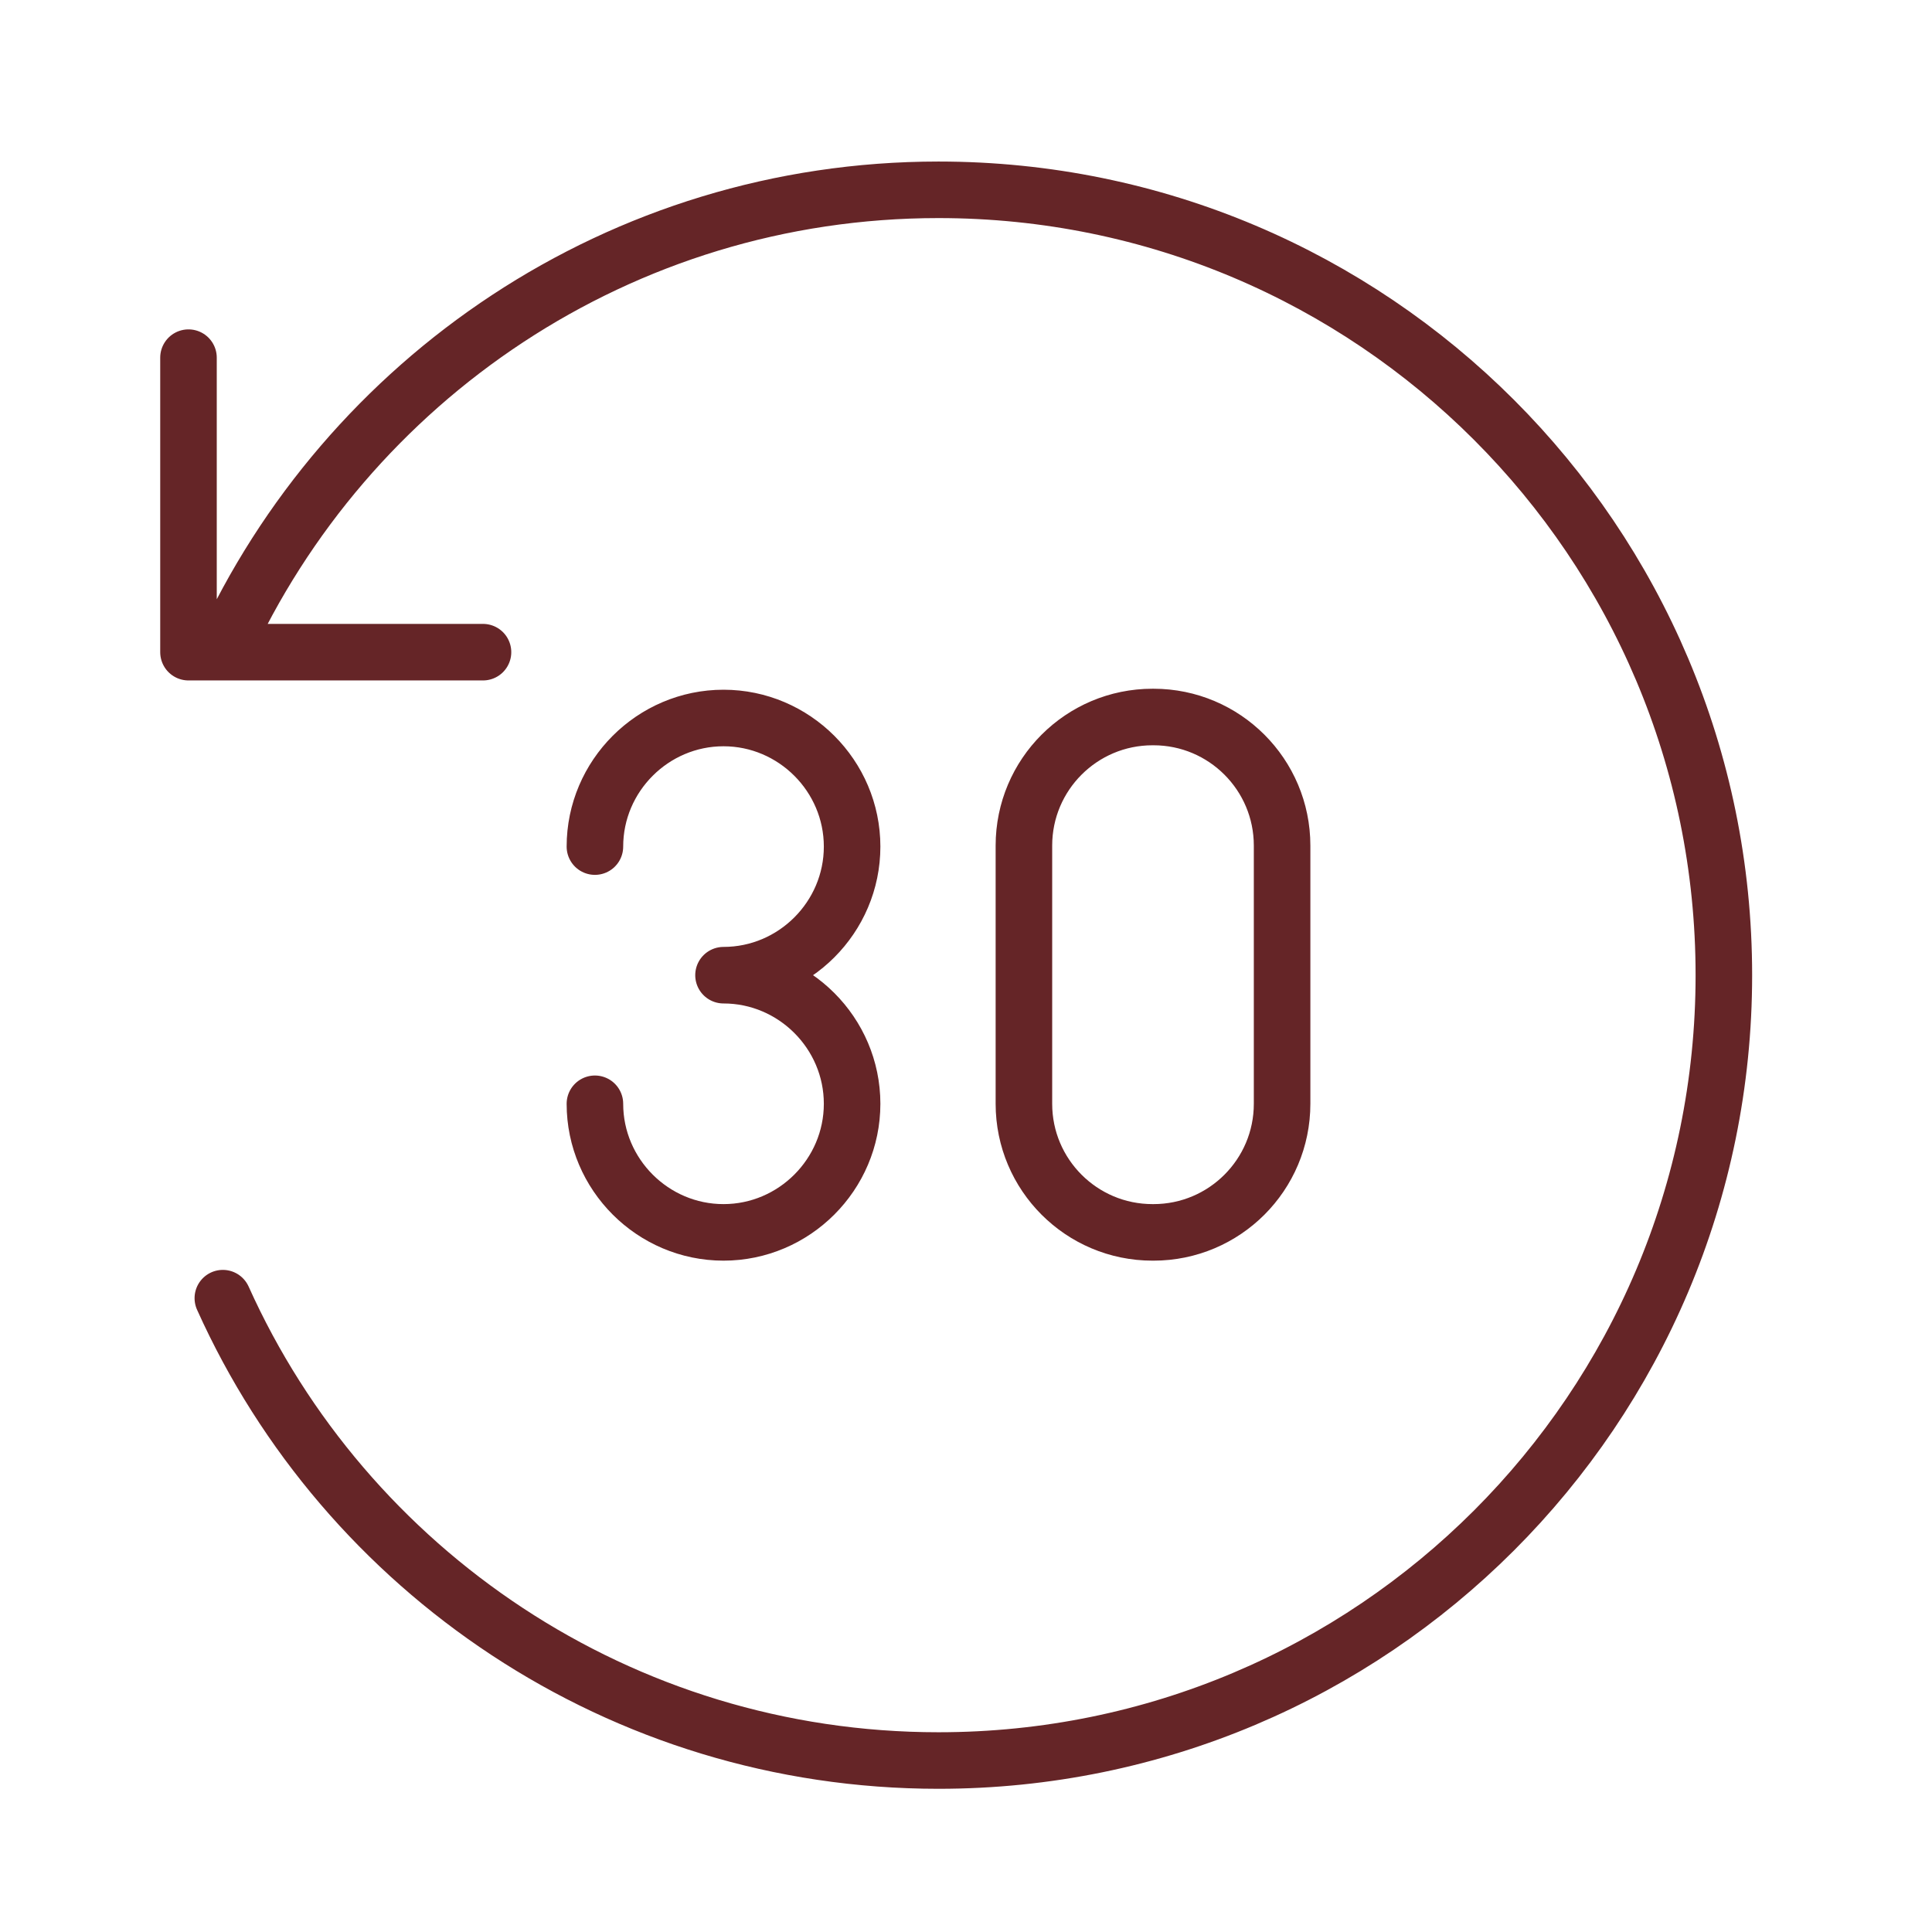 <svg xmlns="http://www.w3.org/2000/svg" fill="none" viewBox="0 0 41 41" height="41" width="41">
<g id="Icon">
<path stroke-linejoin="round" stroke-linecap="round" stroke-width="1.2" stroke="#652527" d="M12.625 23.424C12.625 24.924 13.854 26.153 15.354 26.153C16.854 26.153 18.083 24.924 18.083 23.424C18.083 21.924 16.854 20.695 15.354 20.695C16.854 20.695 18.083 19.466 18.083 17.966C18.083 16.466 16.854 15.237 15.354 15.237C13.854 15.237 12.625 16.466 12.625 17.966M24.458 15.216H24.479C25.986 15.216 27.208 16.438 27.208 17.945V23.424C27.208 24.931 25.986 26.153 24.479 26.153H24.458C22.951 26.153 21.729 24.931 21.729 23.424V17.945C21.729 16.438 22.951 15.216 24.458 15.216Z" id="Vector"></path>
<path stroke-linejoin="round" stroke-linecap="round" stroke-width="1.2" stroke="#652527" d="M10.25 13.84H4V7.59M4.729 13.819C7.354 8.049 13.166 4.028 19.916 4.028C29.125 4.028 36.583 11.486 36.583 20.695C36.583 29.903 29.125 37.361 19.916 37.361C13.166 37.361 7.333 33.34 4.729 27.549" id="Vector_2"></path>
</g>
</svg>
